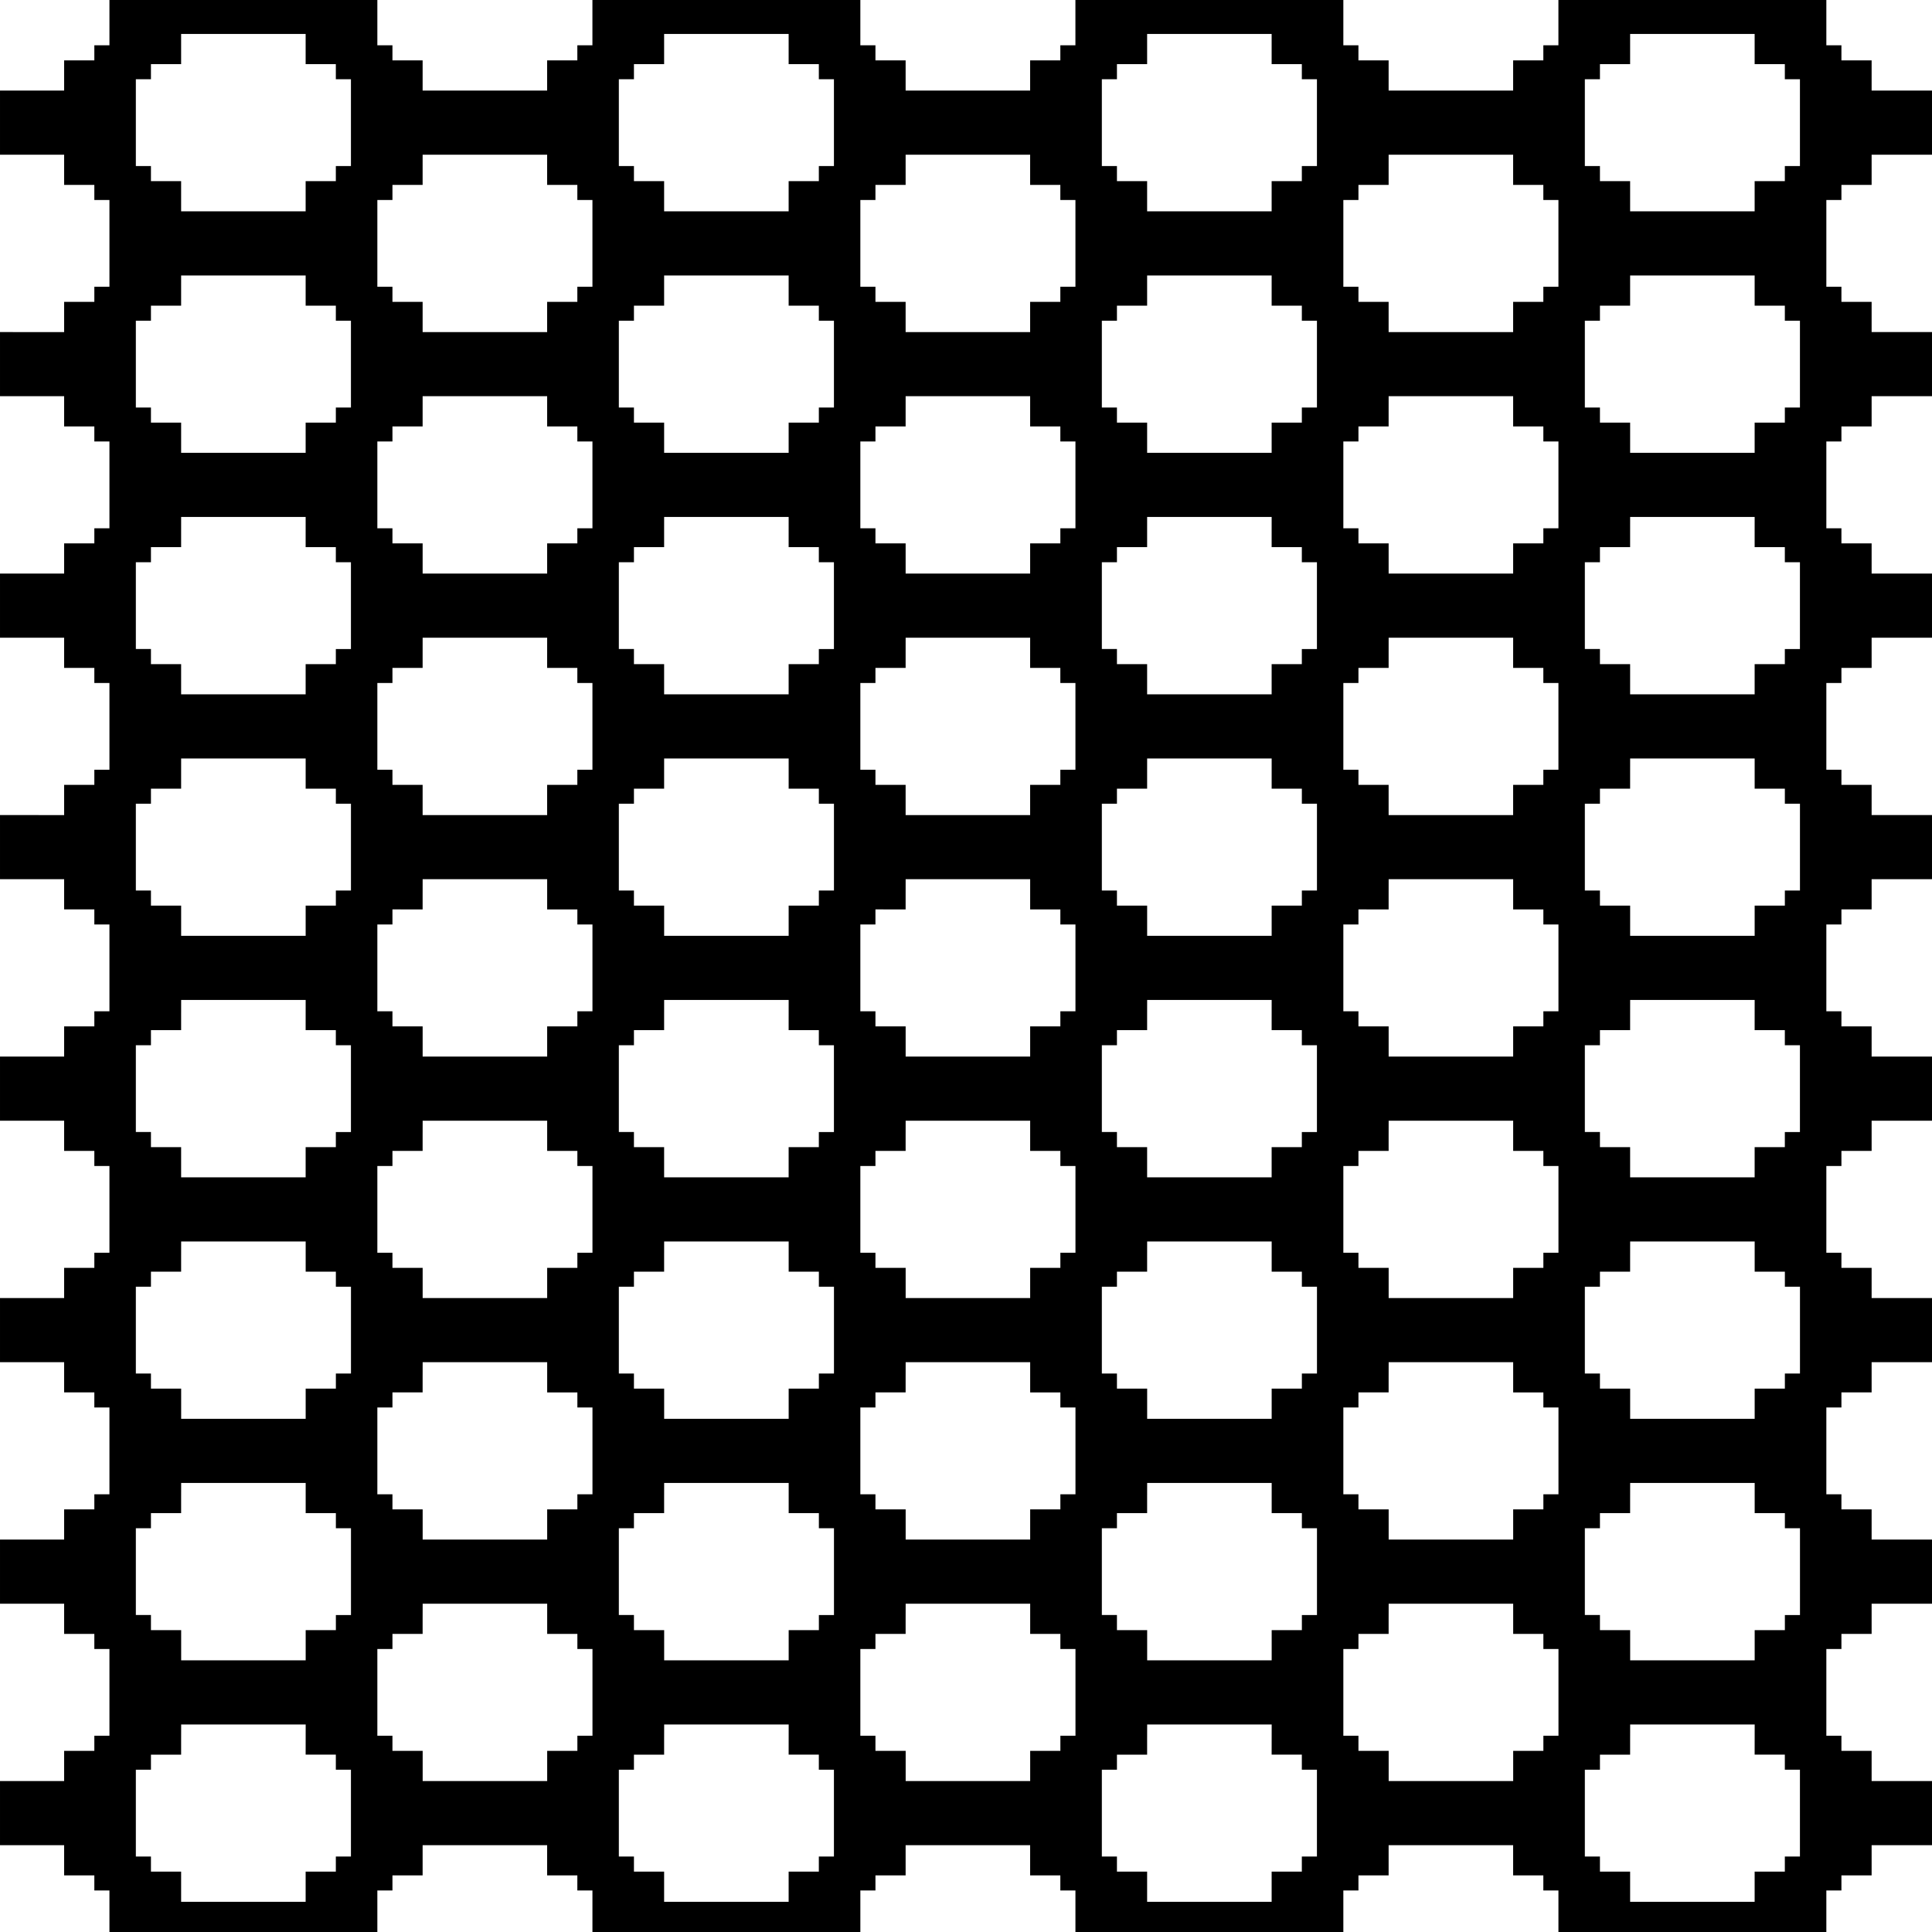 <svg xmlns="http://www.w3.org/2000/svg" width="384" height="383.999" viewBox="0 0 101.6 101.6"><g transform="translate(-54.2 -97.7)"><path d="M59.955 97.7V100.081h-.794v.794h-1.588v1.588H54.2v3.373h3.373V107.423h1.588v.794h.794v4.564h-.794v.794h-1.588v1.588H54.2v3.373h3.373v1.588h1.588v.793h.794v4.564h-.794v.794h-1.588v1.588H54.2v3.373h3.373V132.823h1.588v.794h.794v4.564h-.794v.794h-1.588v1.588H54.2v3.373h3.373V145.523h1.588v.794h.794v4.564h-.794v.794h-1.588V153.262H54.2v3.374h3.373V158.223h1.588v.794h.794v4.564h-.794v.794h-1.588V165.962H54.2v3.374h3.373V170.923h1.588v.794h.794v4.564h-.794v.794h-1.588V178.662H54.2v3.374h3.373V183.623h1.588v.794h.794v4.564h-.794v.794h-1.588V191.362H54.2v3.374h3.373V196.323h1.588v.794h.794v2.183h14.089v-2.183h.794v-.794H76.425V194.736h6.548V196.323h1.588v.794h.794v2.183h14.089v-2.183h.794v-.794H101.825V194.736h6.548V196.323h1.588v.794h.794v2.183h14.089v-2.183h.794v-.794H127.225V194.736h6.548V196.323h1.588v.794h.794v2.183h14.089v-2.183h.793v-.794h1.588V194.736h3.175v-3.374h-3.175V189.775h-1.588v-.794h-.793v-4.564h.793v-.794h1.588V182.036h3.175v-3.374h-3.175V177.075h-1.588v-.794h-.793v-4.564h.793v-.794h1.588V169.336h3.175v-3.374h-3.175V164.375h-1.588v-.794h-.793v-4.564h.793v-.794h1.588V156.636h3.175v-3.374h-3.175V151.675h-1.588v-.794h-.793v-4.564h.793v-.794h1.588V143.936h3.175v-3.373h-3.175v-1.588h-1.588v-.794h-.793v-4.564h.793v-.794h1.588V131.236h3.175v-3.373h-3.175v-1.588h-1.588v-.794h-.793v-4.564h.793v-.793h1.588v-1.588h3.175v-3.373h-3.175v-1.588h-1.588v-.794h-.793v-4.564h.793v-.794h1.588V105.836h3.175v-3.373h-3.175v-1.588h-1.588v-.794h-.793V97.7h-14.09V100.081h-.793v.794h-1.588v1.588h-6.548v-1.588h-1.588v-.794h-.793V97.7h-14.09V100.081h-.793v.794h-1.588v1.588h-6.548v-1.588H100.238v-.794h-.794V97.7h-14.09V100.081h-.793v.794h-1.588v1.588h-6.548v-1.588H74.838v-.794h-.794V97.7zm3.77 1.786h6.548v1.588h1.588v.793h.794v4.564h-.794v.794h-1.588v1.588h-6.548v-1.588H62.138v-.794h-.794v-4.564h.794v-.793H63.725v-.794zm25.4 0h6.548v1.588h1.588v.793h.794v4.564h-.794v.794h-1.588v1.588h-6.548v-1.588H87.538v-.794h-.794v-4.564h.794v-.793H89.125v-.794zm25.4 0h6.548v1.588h1.588v.793h.794v4.564h-.794v.794h-1.588v1.588h-6.548v-1.588H112.938v-.794h-.794v-4.564h.794v-.793H114.525v-.794zm25.4 0h6.548v1.588h1.588v.793h.794v4.564h-.794v.794h-1.588v1.588h-6.548v-1.588H138.338v-.794h-.794v-4.564h.794v-.793H139.925v-.794zm-63.5 6.35h6.548V107.423h1.588v.794h.794v4.564h-.794v.794h-1.588v1.588h-6.548v-1.588H74.838v-.794h-.794v-4.564h.794v-.793H76.425v-.794zm25.4 0h6.548V107.423h1.588v.794h.794v4.564h-.794v.794h-1.588v1.588h-6.548v-1.588H100.238v-.794h-.794v-4.564h.794v-.793H101.825v-.794zm25.4 0h6.548V107.423h1.588v.794h.794v4.564h-.794v.794h-1.588v1.588h-6.548v-1.588H125.638v-.794h-.794v-4.564h.794v-.793H127.225v-.794zm-63.5 6.35h6.548v1.588h1.588v.793h.794v4.564h-.794v.794h-1.588v1.588h-6.548v-1.588H62.138v-.794h-.794v-4.564h.794v-.793H63.725v-.794zm25.4 0h6.548v1.588h1.588v.793h.794v4.564h-.794v.794h-1.588v1.588h-6.548v-1.588H87.538v-.794h-.794v-4.564h.794v-.793H89.125v-.794zm25.4 0h6.548v1.588h1.588v.793h.794v4.564h-.794v.794h-1.588v1.588h-6.548v-1.588H112.938v-.794h-.794v-4.564h.794v-.793H114.525v-.794zm25.4 0h6.548v1.588h1.588v.793h.794v4.564h-.794v.794h-1.588v1.588h-6.548v-1.588H138.338v-.794h-.794v-4.564h.794v-.793H139.925v-.794zm-63.5 6.35h6.548v1.588h1.588v.793h.794v4.564h-.794v.794h-1.588v1.588h-6.548v-1.588H74.838v-.794h-.794v-4.564h.794v-.793H76.425v-.794zm25.4 0h6.548v1.588h1.588v.793h.794v4.564h-.794v.794h-1.588v1.588h-6.548v-1.588H100.238v-.794h-.794v-4.564h.794v-.793H101.825v-.794zm25.4 0h6.548v1.588h1.588v.793h.794v4.564h-.794v.794h-1.588v1.588h-6.548v-1.588H125.638v-.794h-.794v-4.564h.794v-.793H127.225v-.794zm-63.5 6.35h6.548V126.473h1.588v.794h.794v4.564h-.794v.794h-1.588v1.588h-6.548v-1.588H62.138v-.794h-.794v-4.564h.794v-.793H63.725v-.794zm25.4 0h6.548V126.473h1.588v.794h.794v4.564h-.794v.794h-1.588v1.588h-6.548v-1.588H87.538v-.794h-.794v-4.564h.794v-.793H89.125v-.794zm25.4 0h6.548V126.473h1.588v.794h.794v4.564h-.794v.794h-1.588v1.588h-6.548v-1.588H112.938v-.794h-.794v-4.564h.794v-.793H114.525v-.794zm25.4 0h6.548V126.473h1.588v.794h.794v4.564h-.794v.794h-1.588v1.588h-6.548v-1.588H138.338v-.794h-.794v-4.564h.794v-.793H139.925v-.794zm-63.5 6.35h6.548V132.823h1.588v.794h.794v4.564h-.794v.794h-1.588v1.588h-6.548v-1.588H74.838v-.794h-.794v-4.564h.794v-.793H76.425v-.794zm25.4 0h6.548V132.823h1.588v.794h.794v4.564h-.794v.794h-1.588v1.588h-6.548v-1.588H100.238v-.794h-.794v-4.564h.794v-.793H101.825v-.794zm25.4 0h6.548V132.823h1.588v.794h.794v4.564h-.794v.794h-1.588v1.588h-6.548v-1.588H125.638v-.794h-.794v-4.564h.794v-.793H127.225v-.794zm-63.5 6.35h6.548v1.588h1.588v.793h.794v4.564h-.794v.794h-1.588v1.588h-6.548v-1.588H62.138v-.794h-.794v-4.564h.794v-.793H63.725v-.794zm25.4 0h6.548v1.588h1.588v.793h.794v4.564h-.794v.794h-1.588v1.588h-6.548v-1.588H87.538v-.794h-.794v-4.564h.794v-.793H89.125v-.794zm25.4 0h6.548v1.588h1.588v.793h.794v4.564h-.794v.794h-1.588v1.588h-6.548v-1.588H112.938v-.794h-.794v-4.564h.794v-.793H114.525v-.794zm25.4 0h6.548v1.588h1.588v.793h.794v4.564h-.794v.794h-1.588v1.588h-6.548v-1.588H138.338v-.794h-.794v-4.564h.794v-.793H139.925v-.794zm-63.5 6.35h6.548v1.588h1.588v.793h.794v4.564h-.794v.794h-1.588v1.588h-6.548v-1.588H74.838v-.794h-.794v-4.564h.794v-.793H76.425v-.794zm25.4 0h6.548v1.588h1.588v.793h.794v4.564h-.794v.794h-1.588v1.588h-6.548v-1.588H100.238v-.794h-.794v-4.564h.794v-.793H101.825v-.794zm25.4 0h6.548v1.588h1.588v.793h.794v4.564h-.794v.794h-1.588v1.588h-6.548v-1.588H125.638v-.794h-.794v-4.564h.794v-.793H127.225v-.794zm-63.5 6.35h6.548V151.873h1.588v.794h.794v4.564h-.794v.794h-1.588v1.588h-6.548v-1.588H62.138v-.794h-.794v-4.564h.794v-.793H63.725v-.794zm25.4 0h6.548V151.873h1.588v.794h.794v4.564h-.794v.794h-1.588v1.588h-6.548v-1.588H87.538v-.794h-.794v-4.564h.794v-.793H89.125v-.794zm25.4 0h6.548V151.873h1.588v.794h.794v4.564h-.794v.794h-1.588v1.588h-6.548v-1.588H112.938v-.794h-.794v-4.564h.794v-.793H114.525v-.794zm25.4 0h6.548V151.873h1.588v.794h.794v4.564h-.794v.794h-1.588v1.588h-6.548v-1.588H138.338v-.794h-.794v-4.564h.794v-.793H139.925v-.794zm-63.5 6.35h6.548v1.588h1.588v.793h.794v4.564h-.794v.794h-1.588v1.588h-6.548v-1.588H74.838v-.794h-.794v-4.564h.794v-.793H76.425v-.794zm25.4 0h6.548v1.588h1.588v.793h.794v4.564h-.794v.794h-1.588v1.588h-6.548v-1.588H100.238v-.794h-.794v-4.564h.794v-.793H101.825v-.794zm25.4 0h6.548v1.588h1.588v.793h.794v4.564h-.794v.794h-1.588v1.588h-6.548v-1.588H125.638v-.794h-.794v-4.564h.794v-.793H127.225v-.794zm-63.5 6.35h6.548v1.588h1.588v.793h.794v4.564h-.794v.794h-1.588v1.588h-6.548v-1.588H62.138v-.794h-.794v-4.564h.794v-.793H63.725v-.794zm25.4 0h6.548v1.588h1.588v.793h.794v4.564h-.794v.794h-1.588v1.588h-6.548v-1.588H87.538v-.794h-.794v-4.564h.794v-.793H89.125v-.794zm25.4 0h6.548v1.588h1.588v.793h.794v4.564h-.794v.794h-1.588v1.588h-6.548v-1.588H112.938v-.794h-.794v-4.564h.794v-.793H114.525v-.794zm25.4 0h6.548v1.588h1.588v.793h.794v4.564h-.794v.794h-1.588v1.588h-6.548v-1.588H138.338v-.794h-.794v-4.564h.794v-.793H139.925v-.794zm-63.5 6.35h6.548v1.588h1.588v.793h.794v4.564h-.794v.794h-1.588v1.588h-6.548v-1.588H74.838v-.794h-.794v-4.564h.794v-.793H76.425v-.794zm25.4 0h6.548v1.588h1.588v.793h.794v4.564h-.794v.794h-1.588v1.588h-6.548v-1.588H100.238v-.794h-.794v-4.564h.794v-.793H101.825v-.794zm25.4 0h6.548v1.588h1.588v.793h.794v4.564h-.794v.794h-1.588v1.588h-6.548v-1.588H125.638v-.794h-.794v-4.564h.794v-.793H127.225v-.794zm-63.5 6.35h6.548v1.588h1.588v.793h.794v4.564h-.794v.794h-1.588v1.588h-6.548v-1.588H62.138v-.794h-.794v-4.564h.794v-.793H63.725v-.794zm25.4 0h6.548v1.588h1.588v.793h.794v4.564h-.794v.794h-1.588v1.588h-6.548v-1.588H87.538v-.794h-.794v-4.564h.794v-.793H89.125v-.794zm25.4 0h6.548v1.588h1.588v.793h.794v4.564h-.794v.794h-1.588v1.588h-6.548v-1.588H112.938v-.794h-.794v-4.564h.794v-.793H114.525v-.794zm25.4 0h6.548v1.588h1.588v.793h.794v4.564h-.794v.794h-1.588v1.588h-6.548v-1.588H138.338v-.794h-.794v-4.564h.794v-.793H139.925v-.794zm-63.5 6.35h6.548v1.588h1.588v.793h.794v4.564h-.794v.794h-1.588v1.588h-6.548v-1.588H74.838v-.794h-.794v-4.564h.794v-.793H76.425v-.794zm25.4 0h6.548v1.588h1.588v.793h.794v4.564h-.794v.794h-1.588v1.588h-6.548v-1.588H100.238v-.794h-.794v-4.564h.794v-.793H101.825v-.794zm25.4 0h6.548v1.588h1.588v.793h.794v4.564h-.794v.794h-1.588v1.588h-6.548v-1.588H125.638v-.794h-.794v-4.564h.794v-.793H127.225v-.794zm-63.5 6.35h6.548V189.973h1.588v.794h.794v4.564h-.794v.794h-1.588v1.588h-6.548v-1.588H62.138v-.794h-.794v-4.564h.794v-.793H63.725v-.794zm25.4 0h6.548V189.973h1.588v.794h.794v4.564h-.794v.794h-1.588v1.588h-6.548v-1.588H87.538v-.794h-.794v-4.564h.794v-.793H89.125v-.794zm25.4 0h6.548V189.973h1.588v.794h.794v4.564h-.794v.794h-1.588v1.588h-6.548v-1.588H112.938v-.794h-.794v-4.564h.794v-.793H114.525v-.794zm25.4 0h6.548V189.973h1.588v.794h.794v4.564h-.794v.794h-1.588v1.588h-6.548v-1.588H138.338v-.794h-.794v-4.564h.794v-.793H139.925v-.794z"/></g></svg>